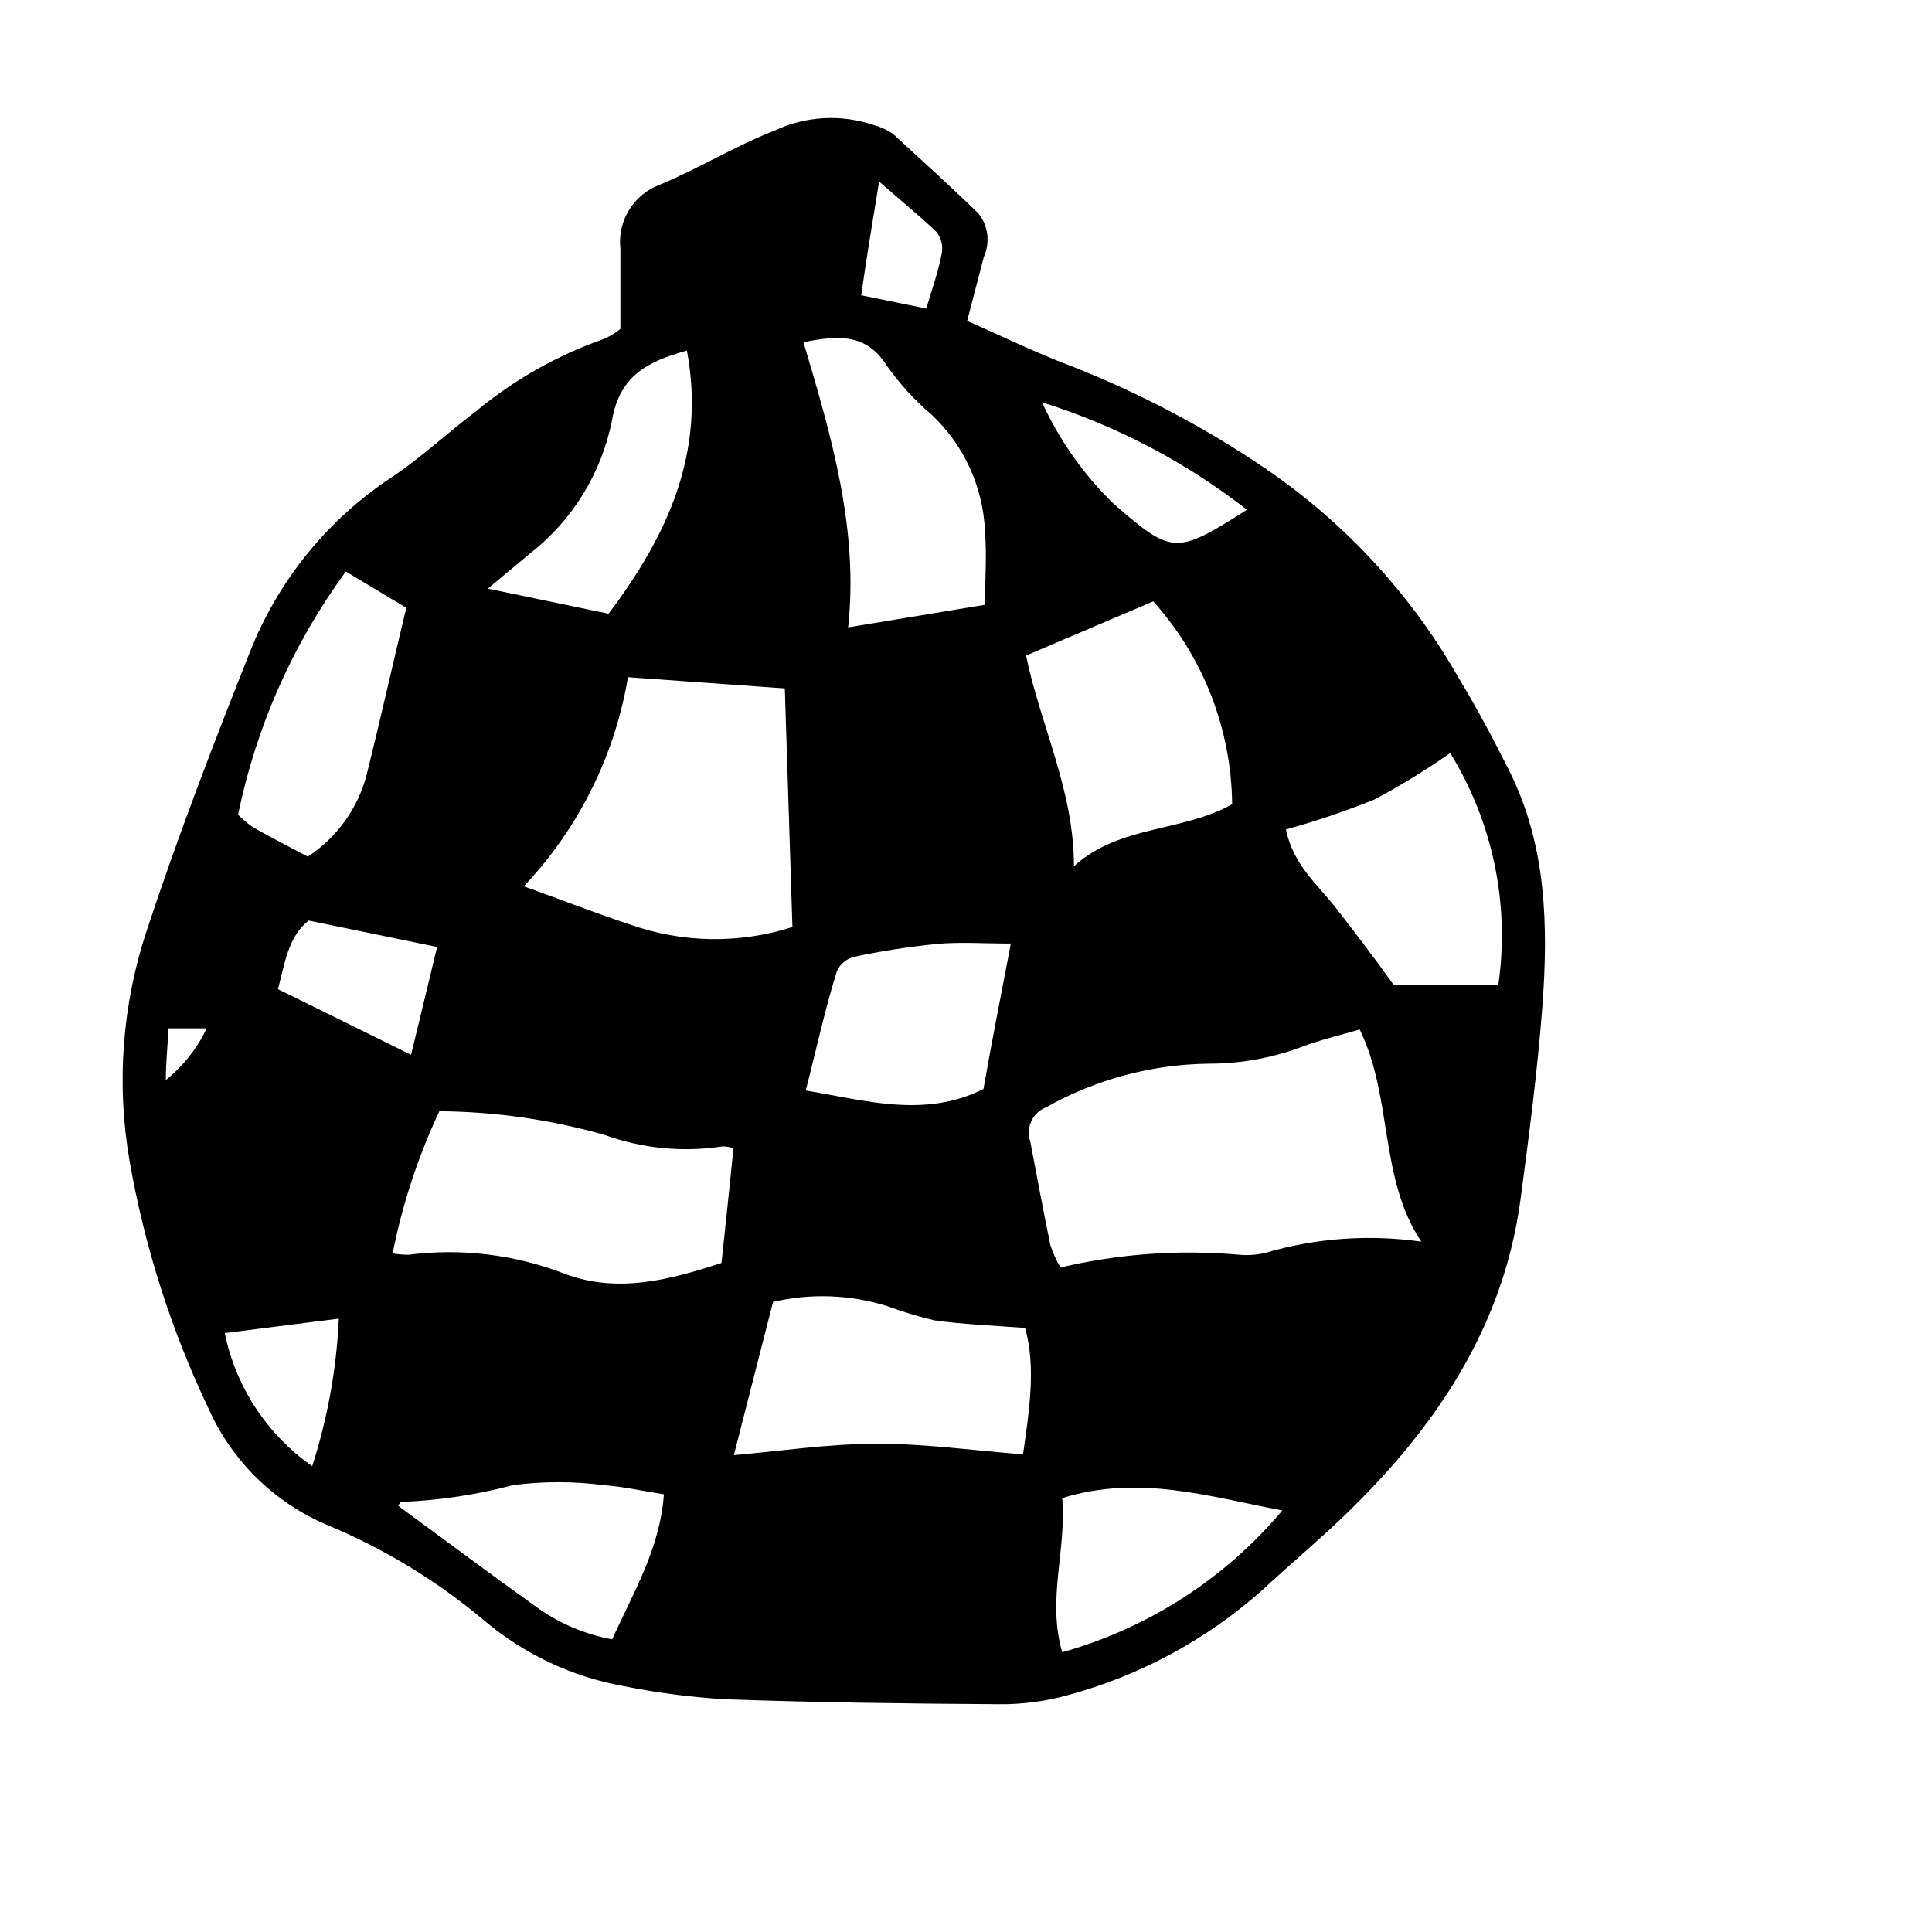 <?xml version="1.0" encoding="UTF-8"?>
<!-- Uploaded to: SVG Repo, www.svgrepo.com, Generator: SVG Repo Mixer Tools -->
<svg fill="#000000" width="800px" height="800px" version="1.1" viewBox="144 144 512 512" xmlns="http://www.w3.org/2000/svg">
 <path d="m543.99 348.31c-4.18-8.363-8.613-16.676-13.453-24.688-12.609-22.121-30.098-41.078-51.137-55.418-16.281-11.062-33.754-20.254-52.094-27.41-8.969-3.375-17.633-7.656-27.004-11.738 1.613-6.246 3.023-11.637 4.434-17.027 1.711-3.801 1.145-8.238-1.461-11.488-7.406-7.203-15.113-14.156-22.621-21.059-1.535-1.055-3.238-1.84-5.039-2.316-8.691-2.969-18.199-2.426-26.5 1.512-10.43 4.082-20.152 10.078-30.23 14.258h0.004c-3.394 1.25-6.273 3.602-8.172 6.68-1.898 3.078-2.711 6.703-2.309 10.297v21.262c-1.273 1.012-2.66 1.875-4.133 2.57-12.41 4.301-23.949 10.805-34.055 19.195-7.508 5.644-14.359 12.141-22.117 17.332v-0.004c-17.145 11.227-30.379 27.488-37.887 46.555-9.672 24.336-19.094 48.82-27.305 73.707h-0.004c-6.527 19.668-8.102 40.641-4.582 61.062 3.981 22.801 11.047 44.953 21.008 65.848 6.242 13.895 17.535 24.898 31.59 30.781 14.98 6.254 28.93 14.746 41.359 25.191 10.594 8.973 23.367 14.984 37.031 17.43 8.875 1.789 17.867 2.949 26.902 3.477 24.031 0.855 48.062 1.16 72.145 1.309l0.004 0.004c6.242 0.094 12.469-0.703 18.488-2.367 19.078-5.125 36.703-14.613 51.488-27.711 7.106-6.602 14.559-12.848 21.562-19.547 24.234-23.227 42.473-49.977 47.055-84.188 2.266-17.027 4.484-34.059 5.793-51.188 1.566-21.312 1.113-42.57-8.762-62.32zm-347.18 71.844c-2.359 3.84-5.359 7.246-8.867 10.074 0-4.332 0.453-8.664 0.707-13.703h10.078-0.004c-0.551 1.254-1.191 2.465-1.914 3.629zm277.65-141.07c-18.844 11.992-19.801 11.891-35.266-1.512-7.977-7.719-14.434-16.859-19.043-26.957 19.656 6.172 38.051 15.812 54.309 28.469zm-24.836 24.285v-0.004c13.277 14.777 20.711 33.891 20.906 53.758-13.25 7.457-29.773 5.441-41.918 16.426 0-20.152-8.969-37.586-12.695-55.82zm-72.652-111.25c5.793 5.039 10.531 8.918 15.113 13.25h0.004c1.305 1.59 1.855 3.668 1.512 5.695-0.906 4.785-2.57 9.422-4.133 14.711l-17.23-3.527c1.41-10.074 2.973-19.395 4.734-30.129zm2.066 48.82c3.387 4.797 7.363 9.148 11.84 12.949 8.582 8.062 13.664 19.168 14.156 30.934 0.504 6.398 0 12.949 0 19.445l-36.273 5.996c2.82-26.047-4.434-50.734-11.84-75.57 9.27-1.863 16.676-2.367 22.117 6.246zm32.848 153.11c-2.621 13.703-5.039 25.895-7.254 38.543-15.566 7.809-31.234 3.023-47.105 0.402 2.82-10.934 5.039-21.312 8.262-31.641 0.848-1.871 2.496-3.262 4.484-3.777 7.289-1.543 14.656-2.688 22.066-3.426 6.098-0.555 12.344-0.102 19.547-0.102zm-59.902-67.613c0.672 20.656 1.344 41.73 2.016 63.227v0.004c-14.078 4.508-29.25 4.262-43.176-0.707-9.07-2.973-17.984-6.5-28.012-10.078v0.004c14.5-15.324 24.113-34.617 27.609-55.422zm-67.512-35.77h0.004c11.23-8.773 18.938-21.289 21.711-35.266 2.016-11.789 9.371-15.617 19.852-18.488 5.039 26.953-5.039 48.871-20.758 69.727l-31.992-6.648zm-48.82 4.785 16.02 9.621c-3.629 15.113-6.902 29.773-10.48 44.133l0.008 0.004c-2.32 8.957-7.887 16.734-15.621 21.816-4.734-2.519-9.723-5.039-14.559-7.809v-0.004c-1.395-0.984-2.707-2.082-3.93-3.273 4.762-23.305 14.508-45.301 28.566-64.488zm24.188 99.504c-2.168 8.969-4.383 18.238-6.902 28.566l-35.266-17.383c1.762-6.75 2.672-13.855 8.113-18.188zm-33.102 137.59c-11.953-8.355-20.25-20.977-23.176-35.266l30.23-3.828c-0.605 13.285-2.981 26.434-7.055 39.094zm79.5 45.898c-7.441-1.359-14.477-4.41-20.555-8.918-12.141-8.664-24.082-17.633-36.125-26.449 0-0.25 0.555-1.059 0.906-1.059h0.004c9.941-0.395 19.809-1.879 29.422-4.434 8.008-1.059 16.121-1.059 24.133 0 5.039 0.352 10.379 1.562 15.922 2.418-1.059 14.457-8.062 25.895-13.707 38.441zm28.969-99.754c-13.453 4.383-27.355 8.211-41.562 2.871-13.152-5.098-27.371-6.832-41.363-5.039-1.418 0.004-2.832-0.113-4.231-0.352 2.578-13.02 6.742-25.676 12.391-37.688 14.828 0.117 29.574 2.234 43.832 6.301 10.012 3.606 20.77 4.644 31.289 3.019 0.961 0.02 1.914 0.188 2.82 0.504-1.008 10.027-2.066 19.852-3.176 30.383zm79.906 50.73c-13.402-1.059-26.25-2.871-39.094-2.82-12.848 0.051-25.191 1.965-37.535 3.023l10.379-40.605c9.992-2.332 20.43-1.949 30.227 1.105 4.09 1.496 8.262 2.758 12.496 3.781 7.609 1.059 15.113 1.359 24.082 2.016 2.871 10.375 1.156 21.562-0.555 33.5zm10.379 52.395c-4.082-14.008 1.211-27.156 0-40.809 20.453-6.297 38.793-0.402 58.34 3.273v0.004c-15.191 18.066-35.465 31.145-58.191 37.535zm53.855-105.8v0.004c-2.441 0.582-4.961 0.734-7.457 0.453-15.699-1.34-31.512-0.184-46.852 3.426-1.102-1.863-1.996-3.84-2.672-5.894-1.914-9.168-3.578-18.34-5.34-27.508-1.262-3.668 0.609-7.68 4.231-9.07 13.09-7.352 27.812-11.32 42.824-11.535 9.059 0.023 18.035-1.688 26.449-5.039 4.332-1.512 8.816-2.57 13.805-4.031 8.867 18.238 5.039 39.246 16.324 56.227-13.77-1.965-27.805-0.969-41.16 2.922zm61.719-70.984h-27.711c-5.039-7.055-10.078-13.652-15.113-20.152-5.039-6.5-11.488-11.539-13.453-21.059 7.934-2.195 15.738-4.836 23.379-7.91 6.965-3.691 13.695-7.812 20.152-12.344 11.316 18.363 15.828 40.117 12.746 61.465z"/>
</svg>